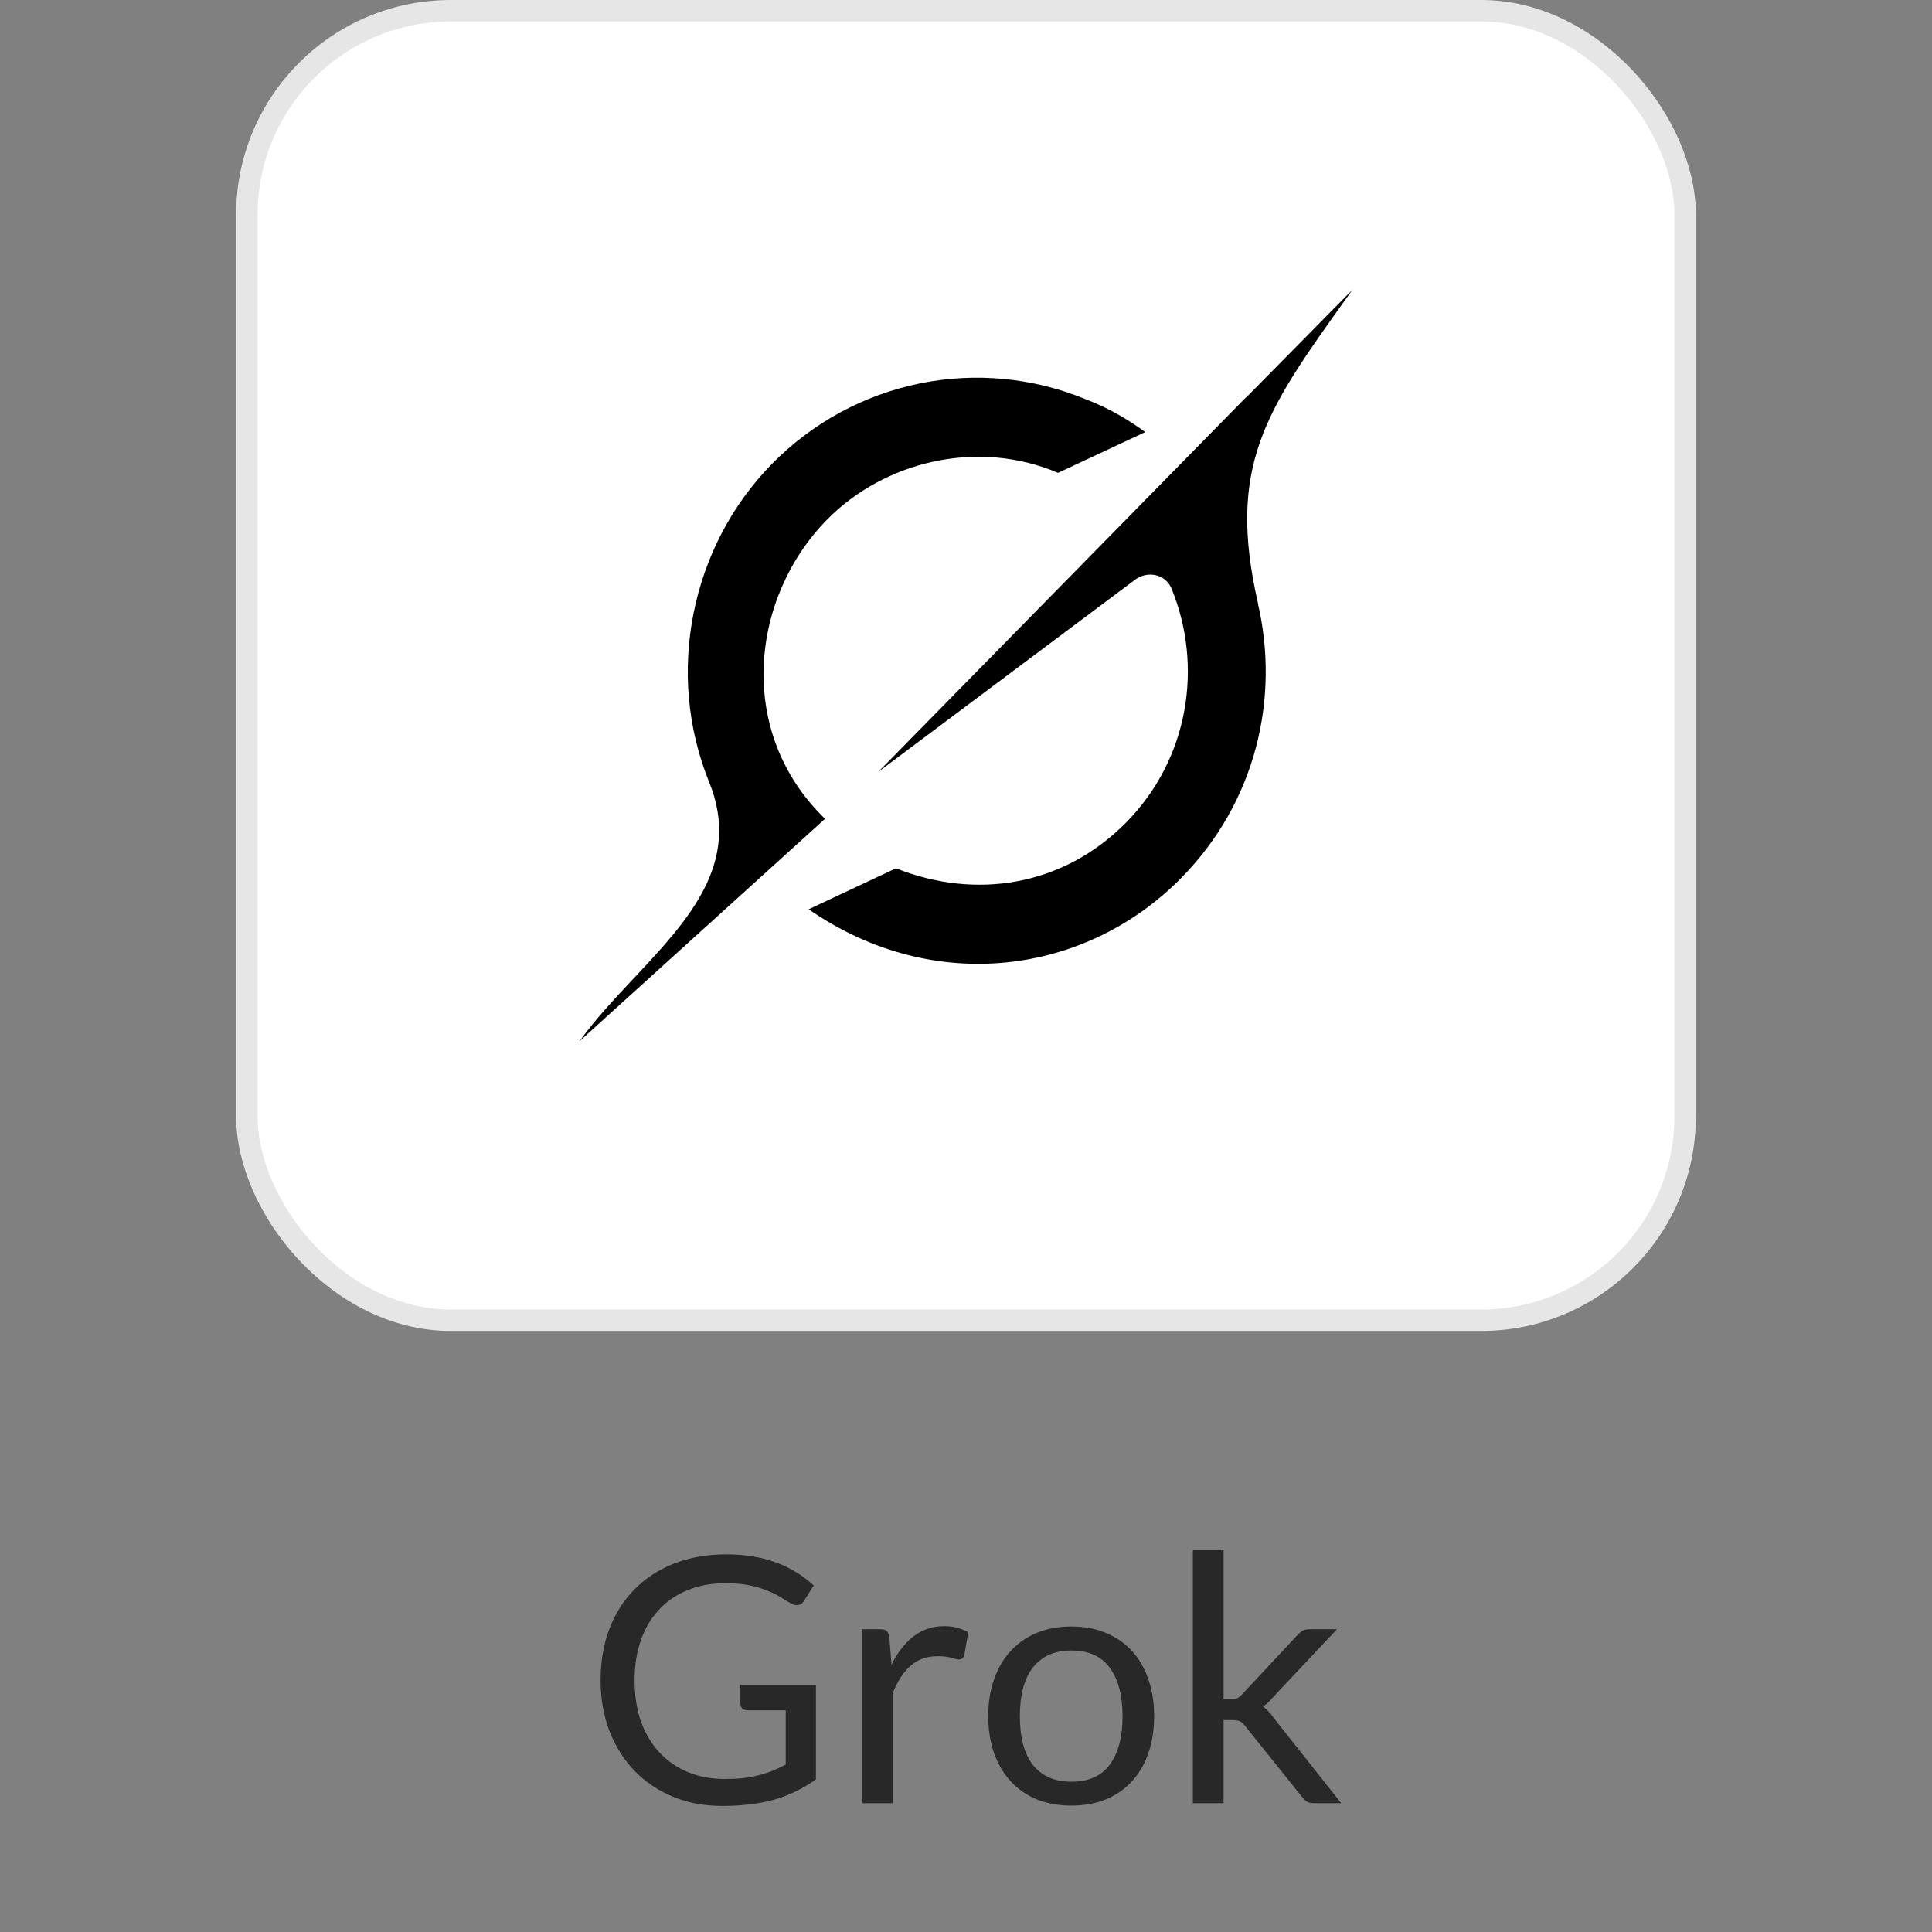 <svg width="90" height="90" viewBox="0 0 90 90" fill="none" xmlns="http://www.w3.org/2000/svg">
<rect x="0" y="0" width="90" height="90" fill="#808080" stroke="none"/>
<rect x="11.5" y="0.5" width="67" height="61" rx="9.5" fill="white"/>
<rect x="11.5" y="0.5" width="67" height="61" rx="9.5" stroke="#E6E6E6"/>
<path d="M40.903 35.966L52.872 27.008C53.459 26.57 54.298 26.741 54.577 27.423C56.049 31.02 55.391 35.343 52.463 38.312C49.536 41.28 45.462 41.932 41.738 40.449L37.672 42.358C43.505 46.401 50.589 45.4 55.016 40.909C58.528 37.349 59.615 32.496 58.599 28.12L58.608 28.13C57.133 21.701 58.97 19.132 62.733 13.877C62.822 13.753 62.911 13.628 63 13.5L58.048 18.52V18.505L40.9 35.97M38.433 38.143C34.246 34.089 34.969 27.812 38.541 24.192C41.183 21.514 45.512 20.421 49.29 22.028L53.349 20.128C52.617 19.592 51.68 19.016 50.605 18.611C48.148 17.592 45.448 17.332 42.845 17.863C40.242 18.393 37.852 19.692 35.976 21.595C32.176 25.448 30.981 31.373 33.033 36.427C34.567 40.205 32.053 42.878 29.522 45.575C28.625 46.531 27.725 47.487 27 48.5L38.43 38.147" fill="black"/>
<path d="M33.762 82.872C34.071 82.872 34.354 82.859 34.61 82.832C34.871 82.8 35.117 82.755 35.346 82.696C35.575 82.637 35.791 82.568 35.994 82.488C36.197 82.403 36.399 82.307 36.602 82.2V79.672H34.826C34.724 79.672 34.642 79.643 34.578 79.584C34.519 79.525 34.49 79.453 34.49 79.368V78.488H38.01V82.888C37.722 83.096 37.42 83.277 37.106 83.432C36.797 83.587 36.463 83.717 36.106 83.824C35.754 83.925 35.375 84 34.97 84.048C34.565 84.101 34.124 84.128 33.65 84.128C32.818 84.128 32.055 83.987 31.362 83.704C30.669 83.416 30.071 83.016 29.57 82.504C29.069 81.987 28.677 81.368 28.394 80.648C28.116 79.928 27.978 79.136 27.978 78.272C27.978 77.397 28.114 76.6 28.386 75.88C28.663 75.16 29.055 74.544 29.562 74.032C30.074 73.515 30.69 73.115 31.41 72.832C32.135 72.549 32.946 72.408 33.842 72.408C34.295 72.408 34.717 72.443 35.106 72.512C35.495 72.576 35.855 72.672 36.186 72.8C36.522 72.923 36.831 73.075 37.114 73.256C37.397 73.432 37.66 73.632 37.906 73.856L37.466 74.56C37.375 74.704 37.258 74.776 37.114 74.776C37.029 74.776 36.935 74.747 36.834 74.688C36.7 74.613 36.551 74.523 36.386 74.416C36.221 74.309 36.018 74.208 35.778 74.112C35.543 74.011 35.263 73.925 34.938 73.856C34.618 73.787 34.236 73.752 33.794 73.752C33.148 73.752 32.565 73.859 32.042 74.072C31.519 74.28 31.074 74.581 30.706 74.976C30.338 75.365 30.055 75.84 29.858 76.4C29.66 76.955 29.562 77.579 29.562 78.272C29.562 78.997 29.663 79.645 29.866 80.216C30.074 80.781 30.364 81.261 30.738 81.656C31.111 82.051 31.554 82.352 32.066 82.56C32.578 82.768 33.143 82.872 33.762 82.872ZM40.176 84V75.896H40.992C41.147 75.896 41.253 75.925 41.312 75.984C41.37 76.043 41.41 76.144 41.432 76.288L41.528 77.552C41.805 76.987 42.147 76.547 42.552 76.232C42.962 75.912 43.443 75.752 43.992 75.752C44.216 75.752 44.419 75.779 44.6 75.832C44.781 75.88 44.949 75.949 45.104 76.04L44.92 77.104C44.883 77.237 44.8 77.304 44.672 77.304C44.597 77.304 44.483 77.28 44.328 77.232C44.173 77.179 43.957 77.152 43.68 77.152C43.184 77.152 42.768 77.296 42.432 77.584C42.101 77.872 41.824 78.291 41.6 78.84V84H40.176ZM49.909 75.768C50.501 75.768 51.034 75.867 51.509 76.064C51.989 76.261 52.394 76.541 52.725 76.904C53.061 77.267 53.317 77.707 53.493 78.224C53.674 78.736 53.765 79.309 53.765 79.944C53.765 80.584 53.674 81.16 53.493 81.672C53.317 82.184 53.061 82.621 52.725 82.984C52.394 83.347 51.989 83.627 51.509 83.824C51.034 84.016 50.501 84.112 49.909 84.112C49.317 84.112 48.781 84.016 48.301 83.824C47.826 83.627 47.421 83.347 47.085 82.984C46.749 82.621 46.49 82.184 46.309 81.672C46.128 81.16 46.037 80.584 46.037 79.944C46.037 79.309 46.128 78.736 46.309 78.224C46.49 77.707 46.749 77.267 47.085 76.904C47.421 76.541 47.826 76.261 48.301 76.064C48.781 75.867 49.317 75.768 49.909 75.768ZM49.909 83C50.709 83 51.306 82.733 51.701 82.2C52.096 81.661 52.293 80.912 52.293 79.952C52.293 78.987 52.096 78.235 51.701 77.696C51.306 77.157 50.709 76.888 49.909 76.888C49.504 76.888 49.152 76.957 48.853 77.096C48.554 77.235 48.304 77.435 48.101 77.696C47.904 77.957 47.754 78.28 47.653 78.664C47.557 79.043 47.509 79.472 47.509 79.952C47.509 80.432 47.557 80.861 47.653 81.24C47.754 81.619 47.904 81.939 48.101 82.2C48.304 82.456 48.554 82.653 48.853 82.792C49.152 82.931 49.504 83 49.909 83ZM57 72.216V79.152H57.368C57.474 79.152 57.562 79.139 57.632 79.112C57.701 79.08 57.778 79.019 57.864 78.928L60.424 76.184C60.504 76.099 60.584 76.029 60.664 75.976C60.744 75.923 60.85 75.896 60.984 75.896H62.28L59.296 79.072C59.221 79.163 59.146 79.243 59.072 79.312C59.002 79.381 58.922 79.443 58.832 79.496C58.928 79.56 59.013 79.635 59.088 79.72C59.168 79.8 59.242 79.893 59.312 80L62.48 84H61.2C61.082 84 60.981 83.979 60.896 83.936C60.816 83.888 60.738 83.816 60.664 83.72L58 80.4C57.92 80.288 57.84 80.216 57.76 80.184C57.68 80.147 57.56 80.128 57.4 80.128H57V84H55.568V72.216H57Z" fill="#282828"/>
</svg>
